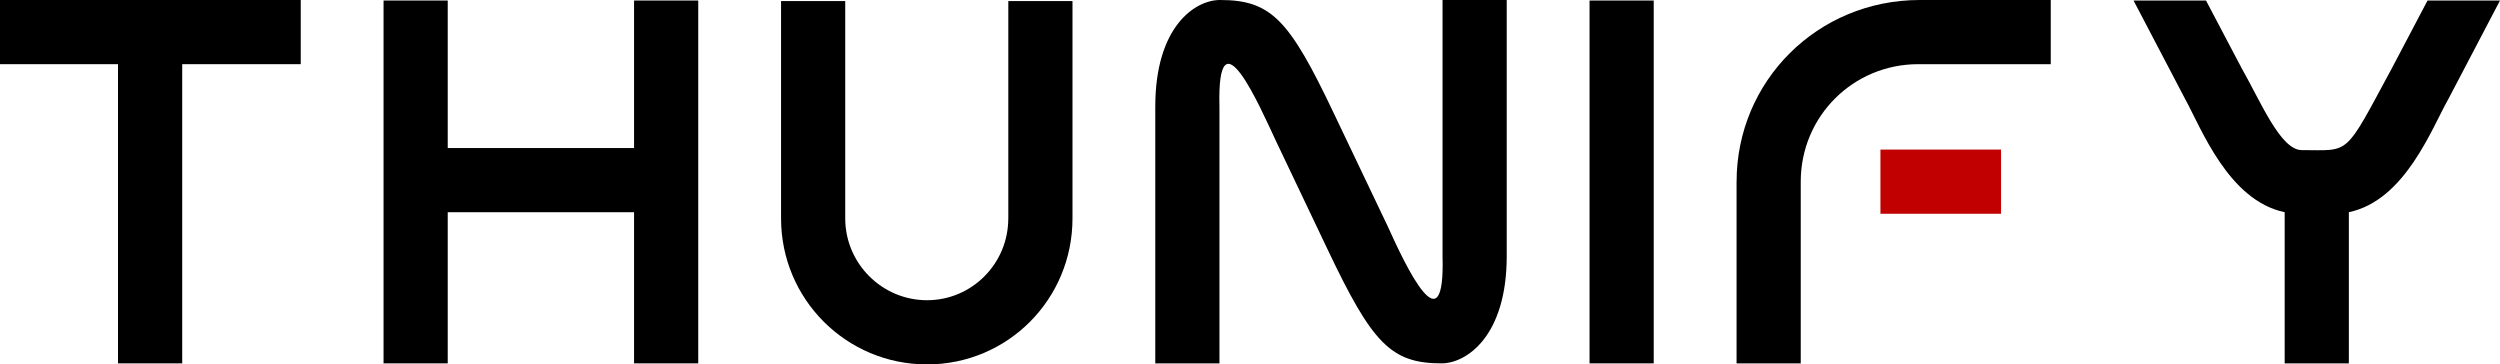 <?xml version="1.0" encoding="UTF-8"?><svg id="Layer_1" xmlns="http://www.w3.org/2000/svg" viewBox="0 0 811.43 118.27"><defs><style>.cls-1{fill:#c10001;}</style></defs><polygon points="0 20.83 38.3 20.83 38.3 117.94 59.14 117.94 59.14 20.83 97.61 20.83 97.61 0 0 0 0 20.83"/><polygon points="205.8 48.05 145.32 48.05 145.32 .17 124.49 .17 124.49 117.94 145.32 117.94 145.32 68.88 205.8 68.88 205.8 117.94 226.63 117.94 226.63 .17 205.8 .17 205.8 48.05"/><path d="M327.26,70.9c0,14.62-11.76,26.54-26.38,26.54s-26.54-11.93-26.54-26.54V.34h-20.83v70.56c0,26.21,21.17,47.38,47.38,47.38s47.21-21.17,47.21-47.38V.34h-20.83v70.56Z"/><path d="M468.21,83.16c.84,30.07-11.76,3.7-17.81-9.74l-17.47-36.62C418.49,6.38,412.61,0,395.97,0c-8.06,0-21,8.57-21,34.61v83.33h20.83V34.61c-.84-32.26,13.27.34,18.31,11.09l16.8,35.28c14.45,30.41,20.5,36.96,36.96,36.96,8.06,0,21.17-8.74,21.17-34.78V0h-20.83v83.16Z"/><rect x="515.92" y=".17" width="20.83" height="117.77"/><path d="M563.64,58.97v58.97h20.83v-58.97c0-21.17,16.97-38.14,38.14-38.14h43.01V0h-42.5c-33.26,0-59.47,26.38-59.47,58.97Z"/><rect class="cls-1" x="610.34" y="48.55" width="39.14" height="20.83"/><path d="M787.91.17l-11.59,22.01c-15.62,28.9-13.27,26.54-29.23,26.54-6.89,0-13.27-15.62-19.49-26.54L716.01.17h-23.52l16.63,31.75c5.38,9.74,14.11,33.1,32.42,36.96v49.06h20.83v-49.06c18.31-3.86,26.88-27.22,32.42-36.96L811.43.17h-23.52Z"/></svg>
